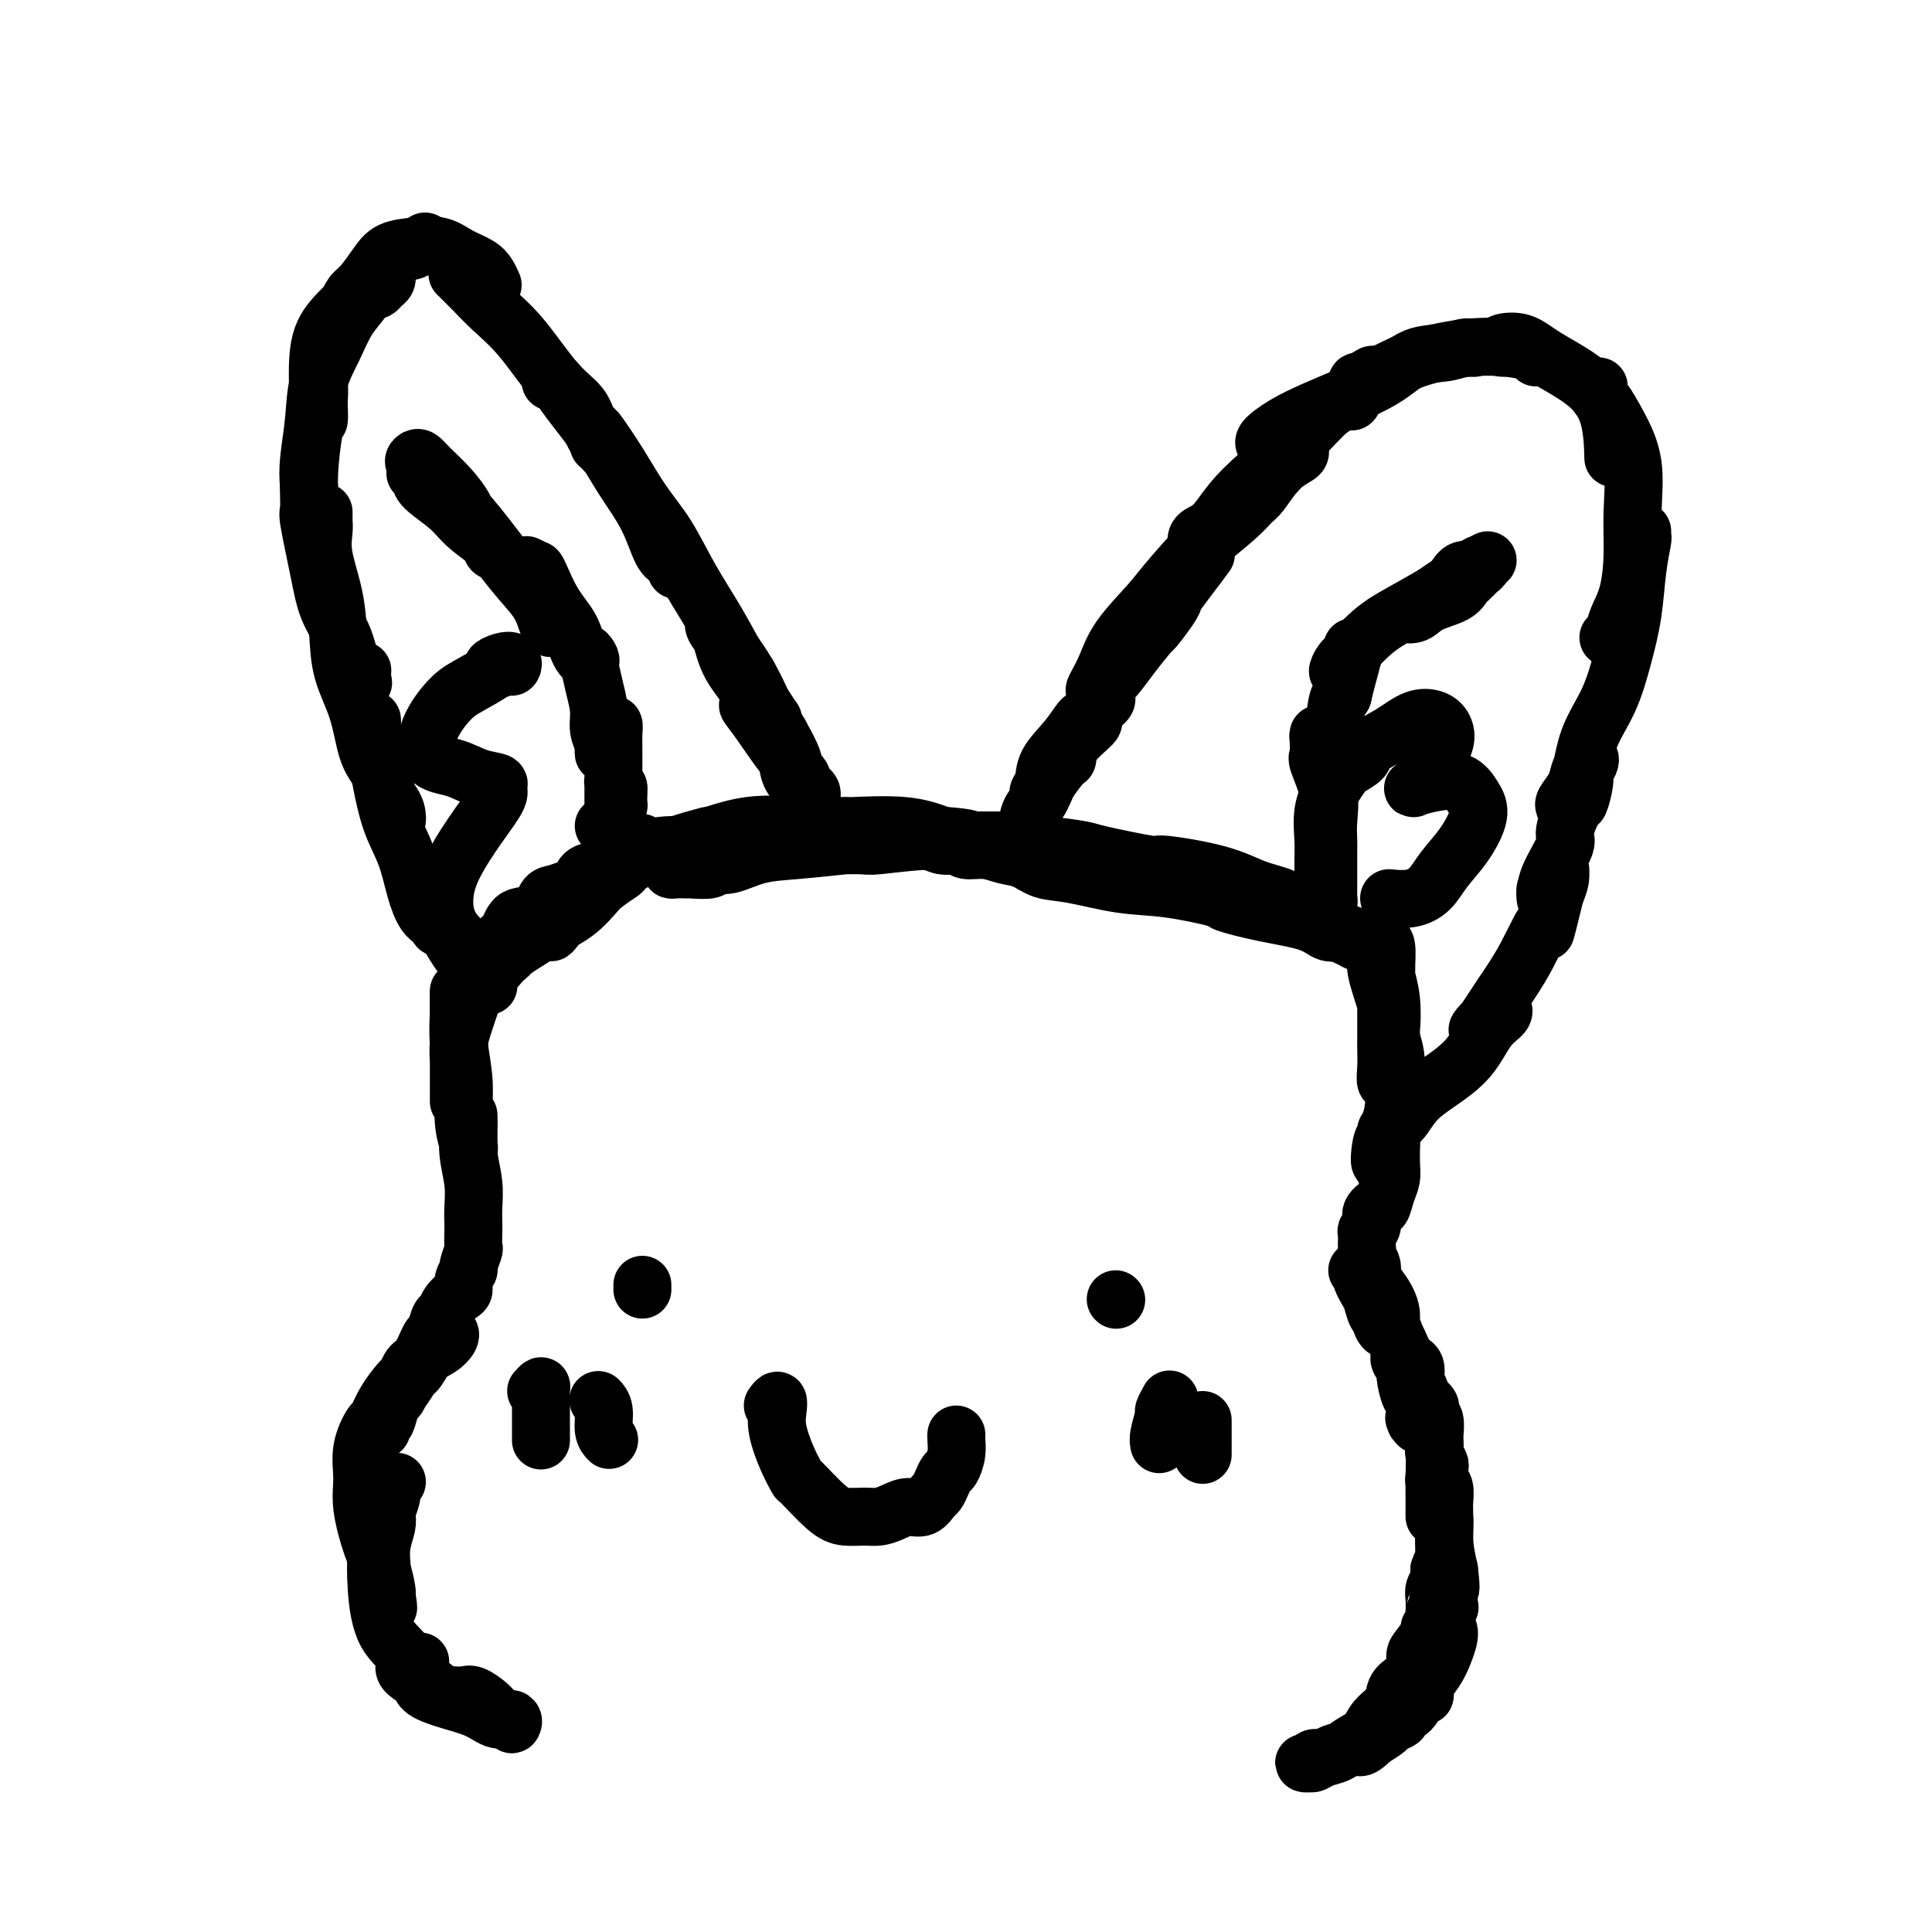 <svg viewBox='0 0 400 400' version='1.1' xmlns='http://www.w3.org/2000/svg' xmlns:xlink='http://www.w3.org/1999/xlink'><g fill='none' stroke='#000000' stroke-width='12' stroke-linecap='round' stroke-linejoin='round'><path d='M133,175c-0.041,-0.445 -0.081,-0.889 -1,0c-0.919,0.889 -2.716,3.112 -5,5c-2.284,1.888 -5.053,3.443 -6,4c-0.947,0.557 -0.070,0.117 -1,1c-0.930,0.883 -3.667,3.089 -5,4c-1.333,0.911 -1.261,0.528 -1,0c0.261,-0.528 0.712,-1.200 2,-2c1.288,-0.800 3.413,-1.727 5,-3c1.587,-1.273 2.636,-2.890 4,-4c1.364,-1.110 3.044,-1.712 4,-2c0.956,-0.288 1.189,-0.264 1,0c-0.189,0.264 -0.799,0.766 -1,1c-0.201,0.234 0.006,0.198 -1,1c-1.006,0.802 -3.226,2.441 -4,3c-0.774,0.559 -0.103,0.039 -1,1c-0.897,0.961 -3.363,3.402 -5,5c-1.637,1.598 -2.445,2.353 -3,3c-0.555,0.647 -0.856,1.186 -1,1c-0.144,-0.186 -0.129,-1.096 1,-2c1.129,-0.904 3.374,-1.800 5,-3c1.626,-1.200 2.634,-2.703 4,-4c1.366,-1.297 3.089,-2.388 4,-3c0.911,-0.612 1.012,-0.744 1,-1c-0.012,-0.256 -0.135,-0.634 -1,0c-0.865,0.634 -2.473,2.282 -4,4c-1.527,1.718 -2.973,3.508 -5,5c-2.027,1.492 -4.635,2.688 -7,4c-2.365,1.312 -4.487,2.741 -6,4c-1.513,1.259 -2.416,2.348 -3,3c-0.584,0.652 -0.850,0.868 -1,1c-0.150,0.132 -0.186,0.181 0,0c0.186,-0.181 0.593,-0.590 1,-1'/><path d='M103,200c-4.687,3.704 -1.405,0.465 0,-1c1.405,-1.465 0.933,-1.156 1,-1c0.067,0.156 0.673,0.157 1,0c0.327,-0.157 0.375,-0.473 1,-1c0.625,-0.527 1.827,-1.265 3,-2c1.173,-0.735 2.316,-1.467 3,-2c0.684,-0.533 0.910,-0.867 1,-1c0.090,-0.133 0.045,-0.067 0,0'/><path d='M124,183c-0.992,0.074 -1.984,0.148 -2,0c-0.016,-0.148 0.945,-0.519 2,-1c1.055,-0.481 2.205,-1.071 4,-2c1.795,-0.929 4.235,-2.196 7,-3c2.765,-0.804 5.857,-1.144 9,-2c3.143,-0.856 6.338,-2.229 9,-3c2.662,-0.771 4.790,-0.939 6,-1c1.210,-0.061 1.501,-0.013 2,0c0.499,0.013 1.206,-0.008 1,0c-0.206,0.008 -1.325,0.046 -2,0c-0.675,-0.046 -0.906,-0.175 -2,0c-1.094,0.175 -3.050,0.654 -5,1c-1.950,0.346 -3.893,0.560 -6,1c-2.107,0.440 -4.377,1.105 -7,2c-2.623,0.895 -5.598,2.020 -8,3c-2.402,0.980 -4.232,1.816 -5,2c-0.768,0.184 -0.474,-0.284 -1,0c-0.526,0.284 -1.871,1.318 -3,2c-1.129,0.682 -2.041,1.010 -2,1c0.041,-0.010 1.034,-0.357 2,-1c0.966,-0.643 1.905,-1.581 3,-2c1.095,-0.419 2.347,-0.319 4,-1c1.653,-0.681 3.705,-2.144 6,-3c2.295,-0.856 4.831,-1.105 8,-2c3.169,-0.895 6.971,-2.438 11,-3c4.029,-0.562 8.284,-0.145 12,0c3.716,0.145 6.893,0.018 8,0c1.107,-0.018 0.144,0.072 2,0c1.856,-0.072 6.530,-0.306 10,0c3.470,0.306 5.735,1.153 8,2'/><path d='M195,173c7.222,0.536 5.278,0.876 6,1c0.722,0.124 4.109,0.033 6,0c1.891,-0.033 2.284,-0.009 3,0c0.716,0.009 1.754,0.003 2,0c0.246,-0.003 -0.302,-0.001 -1,0c-0.698,0.001 -1.547,0.003 -3,0c-1.453,-0.003 -3.509,-0.012 -6,0c-2.491,0.012 -5.417,0.043 -8,0c-2.583,-0.043 -4.823,-0.161 -8,0c-3.177,0.161 -7.289,0.603 -11,1c-3.711,0.397 -7.019,0.751 -10,1c-2.981,0.249 -5.636,0.392 -8,1c-2.364,0.608 -4.438,1.679 -6,2c-1.562,0.321 -2.613,-0.110 -3,0c-0.387,0.110 -0.110,0.761 -1,1c-0.890,0.239 -2.947,0.065 -4,0c-1.053,-0.065 -1.101,-0.020 -1,0c0.101,0.020 0.349,0.016 0,0c-0.349,-0.016 -1.297,-0.045 -2,0c-0.703,0.045 -1.160,0.162 -1,0c0.160,-0.162 0.936,-0.604 2,-1c1.064,-0.396 2.415,-0.748 4,-1c1.585,-0.252 3.403,-0.406 6,-1c2.597,-0.594 5.972,-1.628 9,-2c3.028,-0.372 5.707,-0.082 9,0c3.293,0.082 7.199,-0.042 9,0c1.801,0.042 1.497,0.251 4,0c2.503,-0.251 7.812,-0.963 12,-1c4.188,-0.037 7.255,0.602 11,1c3.745,0.398 8.166,0.554 12,1c3.834,0.446 7.079,1.181 10,2c2.921,0.819 5.517,1.720 8,2c2.483,0.280 4.852,-0.063 7,0c2.148,0.063 4.074,0.531 6,1'/><path d='M248,181c8.966,1.313 4.380,1.094 3,1c-1.380,-0.094 0.447,-0.063 1,0c0.553,0.063 -0.168,0.159 -1,0c-0.832,-0.159 -1.776,-0.571 -3,-1c-1.224,-0.429 -2.730,-0.874 -4,-1c-1.270,-0.126 -2.306,0.068 -4,0c-1.694,-0.068 -4.048,-0.396 -7,-1c-2.952,-0.604 -6.504,-1.482 -10,-2c-3.496,-0.518 -6.937,-0.675 -10,-1c-3.063,-0.325 -5.748,-0.819 -7,-1c-1.252,-0.181 -1.072,-0.048 -2,0c-0.928,0.048 -2.964,0.013 -4,0c-1.036,-0.013 -1.071,-0.003 -2,0c-0.929,0.003 -2.752,-0.000 -3,0c-0.248,0.000 1.079,0.003 2,0c0.921,-0.003 1.435,-0.013 3,0c1.565,0.013 4.180,0.050 7,0c2.820,-0.050 5.846,-0.186 9,0c3.154,0.186 6.435,0.696 8,1c1.565,0.304 1.414,0.403 4,1c2.586,0.597 7.909,1.692 10,2c2.091,0.308 0.950,-0.170 3,0c2.050,0.170 7.292,0.990 11,2c3.708,1.010 5.883,2.212 8,3c2.117,0.788 4.177,1.163 6,2c1.823,0.837 3.409,2.137 5,3c1.591,0.863 3.187,1.289 4,2c0.813,0.711 0.844,1.707 1,2c0.156,0.293 0.437,-0.117 1,0c0.563,0.117 1.408,0.763 2,1c0.592,0.237 0.929,0.066 1,0c0.071,-0.066 -0.125,-0.028 0,0c0.125,0.028 0.572,0.046 1,0c0.428,-0.046 0.837,-0.156 1,0c0.163,0.156 0.082,0.578 0,1'/><path d='M282,195c4.453,2.208 0.586,0.729 -1,0c-1.586,-0.729 -0.892,-0.709 -1,-1c-0.108,-0.291 -1.018,-0.894 -2,-1c-0.982,-0.106 -2.034,0.285 -3,0c-0.966,-0.285 -1.844,-1.246 -4,-2c-2.156,-0.754 -5.590,-1.300 -9,-2c-3.410,-0.700 -6.795,-1.554 -8,-2c-1.205,-0.446 -0.230,-0.486 -2,-1c-1.770,-0.514 -6.286,-1.504 -10,-2c-3.714,-0.496 -6.625,-0.500 -10,-1c-3.375,-0.500 -7.213,-1.497 -10,-2c-2.787,-0.503 -4.523,-0.512 -6,-1c-1.477,-0.488 -2.697,-1.455 -4,-2c-1.303,-0.545 -2.690,-0.668 -4,-1c-1.310,-0.332 -2.542,-0.873 -4,-1c-1.458,-0.127 -3.142,0.158 -4,0c-0.858,-0.158 -0.890,-0.761 -1,-1c-0.110,-0.239 -0.296,-0.116 -1,0c-0.704,0.116 -1.925,0.223 -3,0c-1.075,-0.223 -2.005,-0.778 -3,-1c-0.995,-0.222 -2.054,-0.112 -3,0c-0.946,0.112 -1.778,0.226 -3,0c-1.222,-0.226 -2.833,-0.793 -4,-1c-1.167,-0.207 -1.888,-0.055 -3,0c-1.112,0.055 -2.613,0.015 -4,0c-1.387,-0.015 -2.659,-0.003 -4,0c-1.341,0.003 -2.750,-0.004 -3,0c-0.250,0.004 0.661,0.019 0,0c-0.661,-0.019 -2.893,-0.071 -4,0c-1.107,0.071 -1.091,0.267 -2,0c-0.909,-0.267 -2.745,-0.995 -4,-1c-1.255,-0.005 -1.930,0.713 -3,1c-1.070,0.287 -2.535,0.144 -4,0'/><path d='M151,173c-8.540,-0.221 -3.389,0.725 -2,1c1.389,0.275 -0.985,-0.123 -2,0c-1.015,0.123 -0.673,0.767 -1,1c-0.327,0.233 -1.323,0.056 -2,0c-0.677,-0.056 -1.035,0.009 -2,0c-0.965,-0.009 -2.537,-0.090 -4,0c-1.463,0.090 -2.817,0.353 -4,1c-1.183,0.647 -2.194,1.678 -3,2c-0.806,0.322 -1.406,-0.065 -2,0c-0.594,0.065 -1.184,0.580 -2,1c-0.816,0.420 -1.860,0.743 -3,1c-1.140,0.257 -2.375,0.448 -3,1c-0.625,0.552 -0.641,1.465 -1,2c-0.359,0.535 -1.063,0.691 -2,1c-0.937,0.309 -2.109,0.771 -3,1c-0.891,0.229 -1.502,0.224 -2,1c-0.498,0.776 -0.881,2.333 -2,3c-1.119,0.667 -2.972,0.445 -4,1c-1.028,0.555 -1.232,1.888 -2,3c-0.768,1.112 -2.101,2.004 -3,3c-0.899,0.996 -1.365,2.098 -2,3c-0.635,0.902 -1.438,1.604 -2,2c-0.562,0.396 -0.883,0.484 -1,1c-0.117,0.516 -0.031,1.458 0,2c0.031,0.542 0.008,0.684 0,1c-0.008,0.316 -0.002,0.804 0,1c0.002,0.196 0.001,0.098 0,0'/><path d='M117,186c-0.054,0.341 -0.108,0.682 0,1c0.108,0.318 0.378,0.614 0,1c-0.378,0.386 -1.403,0.862 -2,1c-0.597,0.138 -0.765,-0.063 -1,0c-0.235,0.063 -0.535,0.389 -1,1c-0.465,0.611 -1.093,1.508 -2,2c-0.907,0.492 -2.093,0.579 -3,1c-0.907,0.421 -1.535,1.176 -2,2c-0.465,0.824 -0.769,1.716 -1,2c-0.231,0.284 -0.391,-0.039 -1,0c-0.609,0.039 -1.669,0.439 -2,1c-0.331,0.561 0.066,1.284 0,2c-0.066,0.716 -0.595,1.427 -1,2c-0.405,0.573 -0.686,1.009 -1,1c-0.314,-0.009 -0.662,-0.464 -1,0c-0.338,0.464 -0.665,1.845 -1,3c-0.335,1.155 -0.678,2.084 -1,3c-0.322,0.916 -0.622,1.821 -1,3c-0.378,1.179 -0.833,2.633 -1,4c-0.167,1.367 -0.045,2.647 0,4c0.045,1.353 0.012,2.779 0,4c-0.012,1.221 -0.003,2.238 0,3c0.003,0.762 0.001,1.268 0,1c-0.001,-0.268 -0.000,-1.309 0,-2c0.000,-0.691 0.000,-1.032 0,-2c-0.000,-0.968 -0.000,-2.564 0,-4c0.000,-1.436 0.000,-2.711 0,-4c-0.000,-1.289 -0.000,-2.593 0,-4c0.000,-1.407 0.000,-2.917 0,-4c-0.000,-1.083 -0.000,-1.738 0,-2c0.000,-0.262 0.000,-0.131 0,0'/><path d='M95,206c-0.005,-2.559 -0.016,1.542 0,3c0.016,1.458 0.061,0.271 0,1c-0.061,0.729 -0.227,3.373 0,6c0.227,2.627 0.845,5.237 1,8c0.155,2.763 -0.155,5.679 0,8c0.155,2.321 0.773,4.046 1,5c0.227,0.954 0.061,1.135 0,1c-0.061,-0.135 -0.016,-0.588 0,-1c0.016,-0.412 0.005,-0.782 0,-1c-0.005,-0.218 -0.002,-0.283 0,-1c0.002,-0.717 0.004,-2.087 0,-3c-0.004,-0.913 -0.015,-1.371 0,-1c0.015,0.371 0.057,1.570 0,3c-0.057,1.430 -0.211,3.092 0,5c0.211,1.908 0.788,4.063 1,6c0.212,1.937 0.058,3.654 0,5c-0.058,1.346 -0.020,2.319 0,3c0.020,0.681 0.020,1.071 0,2c-0.020,0.929 -0.062,2.398 0,3c0.062,0.602 0.227,0.336 0,1c-0.227,0.664 -0.847,2.257 -1,3c-0.153,0.743 0.163,0.635 0,1c-0.163,0.365 -0.803,1.201 -1,2c-0.197,0.799 0.049,1.560 0,2c-0.049,0.440 -0.395,0.560 -1,1c-0.605,0.440 -1.471,1.200 -2,2c-0.529,0.800 -0.722,1.640 -1,2c-0.278,0.360 -0.642,0.242 -1,1c-0.358,0.758 -0.712,2.394 -1,3c-0.288,0.606 -0.510,0.183 -1,1c-0.490,0.817 -1.247,2.874 -2,4c-0.753,1.126 -1.501,1.322 -2,2c-0.499,0.678 -0.750,1.839 -1,3'/><path d='M84,286c-2.493,4.936 -1.725,3.275 -2,3c-0.275,-0.275 -1.591,0.837 -2,2c-0.409,1.163 0.090,2.377 0,3c-0.090,0.623 -0.768,0.656 -1,1c-0.232,0.344 -0.018,1.001 0,1c0.018,-0.001 -0.162,-0.659 0,-1c0.162,-0.341 0.665,-0.364 1,-1c0.335,-0.636 0.502,-1.885 1,-3c0.498,-1.115 1.328,-2.095 2,-3c0.672,-0.905 1.186,-1.735 2,-3c0.814,-1.265 1.929,-2.964 3,-4c1.071,-1.036 2.099,-1.410 3,-2c0.901,-0.590 1.675,-1.397 2,-2c0.325,-0.603 0.200,-1.001 0,-1c-0.200,0.001 -0.474,0.403 -1,1c-0.526,0.597 -1.303,1.390 -2,2c-0.697,0.610 -1.314,1.036 -2,2c-0.686,0.964 -1.439,2.465 -2,3c-0.561,0.535 -0.928,0.105 -2,1c-1.072,0.895 -2.847,3.116 -4,5c-1.153,1.884 -1.684,3.431 -2,4c-0.316,0.569 -0.419,0.161 -1,1c-0.581,0.839 -1.641,2.926 -2,5c-0.359,2.074 -0.015,4.135 0,6c0.015,1.865 -0.297,3.533 0,6c0.297,2.467 1.203,5.733 2,8c0.797,2.267 1.484,3.533 2,5c0.516,1.467 0.862,3.133 1,4c0.138,0.867 0.069,0.933 0,1'/><path d='M80,330c0.757,4.924 0.151,2.233 0,1c-0.151,-1.233 0.155,-1.007 0,-1c-0.155,0.007 -0.770,-0.204 -1,-1c-0.230,-0.796 -0.075,-2.178 0,-3c0.075,-0.822 0.072,-1.083 0,-2c-0.072,-0.917 -0.211,-2.491 0,-4c0.211,-1.509 0.774,-2.952 1,-4c0.226,-1.048 0.117,-1.700 0,-2c-0.117,-0.300 -0.241,-0.248 0,-1c0.241,-0.752 0.846,-2.307 1,-3c0.154,-0.693 -0.145,-0.525 0,-1c0.145,-0.475 0.733,-1.593 1,-2c0.267,-0.407 0.212,-0.101 0,0c-0.212,0.101 -0.582,-0.002 -1,0c-0.418,0.002 -0.883,0.110 -1,1c-0.117,0.890 0.115,2.562 0,4c-0.115,1.438 -0.579,2.643 -1,4c-0.421,1.357 -0.801,2.866 -1,5c-0.199,2.134 -0.217,4.895 0,8c0.217,3.105 0.669,6.556 2,9c1.331,2.444 3.542,3.882 4,5c0.458,1.118 -0.838,1.916 0,3c0.838,1.084 3.811,2.452 5,3c1.189,0.548 0.595,0.274 0,0'/><path d='M285,194c-0.014,1.346 -0.028,2.691 0,3c0.028,0.309 0.097,-0.419 0,0c-0.097,0.419 -0.361,1.983 0,4c0.361,2.017 1.347,4.485 2,7c0.653,2.515 0.975,5.076 1,6c0.025,0.924 -0.246,0.211 0,1c0.246,0.789 1.008,3.079 1,5c-0.008,1.921 -0.787,3.472 -1,4c-0.213,0.528 0.139,0.034 0,0c-0.139,-0.034 -0.769,0.393 -1,0c-0.231,-0.393 -0.062,-1.605 0,-3c0.062,-1.395 0.017,-2.974 0,-4c-0.017,-1.026 -0.004,-1.498 0,-2c0.004,-0.502 0.001,-1.035 0,-2c-0.001,-0.965 0.000,-2.364 0,-4c-0.000,-1.636 -0.003,-3.510 0,-5c0.003,-1.490 0.011,-2.596 0,-3c-0.011,-0.404 -0.042,-0.105 0,-1c0.042,-0.895 0.158,-2.985 0,-4c-0.158,-1.015 -0.588,-0.955 -1,-1c-0.412,-0.045 -0.805,-0.194 -1,0c-0.195,0.194 -0.192,0.730 0,1c0.192,0.270 0.574,0.273 1,1c0.426,0.727 0.898,2.178 1,3c0.102,0.822 -0.164,1.017 0,2c0.164,0.983 0.758,2.756 1,5c0.242,2.244 0.132,4.959 0,6c-0.132,1.041 -0.287,0.409 0,2c0.287,1.591 1.015,5.404 1,9c-0.015,3.596 -0.775,6.975 -1,9c-0.225,2.025 0.084,2.698 0,4c-0.084,1.302 -0.561,3.235 -1,4c-0.439,0.765 -0.840,0.361 -1,0c-0.160,-0.361 -0.080,-0.681 0,-1'/><path d='M286,240c-0.529,1.904 -0.352,-1.336 0,-3c0.352,-1.664 0.879,-1.752 1,-2c0.121,-0.248 -0.164,-0.657 0,-1c0.164,-0.343 0.776,-0.619 1,-1c0.224,-0.381 0.061,-0.867 0,-1c-0.061,-0.133 -0.019,0.088 0,1c0.019,0.912 0.016,2.515 0,4c-0.016,1.485 -0.046,2.852 0,4c0.046,1.148 0.166,2.076 0,3c-0.166,0.924 -0.619,1.843 -1,3c-0.381,1.157 -0.689,2.551 -1,3c-0.311,0.449 -0.623,-0.047 -1,0c-0.377,0.047 -0.819,0.638 -1,1c-0.181,0.362 -0.101,0.496 0,1c0.101,0.504 0.223,1.378 0,2c-0.223,0.622 -0.792,0.993 -1,1c-0.208,0.007 -0.057,-0.350 0,0c0.057,0.350 0.019,1.406 0,2c-0.019,0.594 -0.020,0.726 0,1c0.020,0.274 0.060,0.692 0,1c-0.060,0.308 -0.220,0.508 0,1c0.220,0.492 0.819,1.276 1,2c0.181,0.724 -0.058,1.386 0,2c0.058,0.614 0.411,1.178 1,2c0.589,0.822 1.414,1.902 2,3c0.586,1.098 0.931,2.215 1,3c0.069,0.785 -0.140,1.239 0,2c0.140,0.761 0.629,1.830 1,3c0.371,1.170 0.624,2.441 1,3c0.376,0.559 0.874,0.408 1,1c0.126,0.592 -0.120,1.929 0,3c0.120,1.071 0.606,1.878 1,3c0.394,1.122 0.697,2.561 1,4'/><path d='M293,291c1.547,5.792 0.414,3.774 0,3c-0.414,-0.774 -0.110,-0.302 0,0c0.110,0.302 0.027,0.435 0,0c-0.027,-0.435 0.003,-1.436 0,-2c-0.003,-0.564 -0.038,-0.690 0,-1c0.038,-0.310 0.151,-0.803 0,-1c-0.151,-0.197 -0.564,-0.096 -1,-1c-0.436,-0.904 -0.895,-2.811 -1,-4c-0.105,-1.189 0.143,-1.660 0,-2c-0.143,-0.340 -0.677,-0.549 -1,-1c-0.323,-0.451 -0.434,-1.143 0,-1c0.434,0.143 1.412,1.121 2,2c0.588,0.879 0.784,1.658 1,3c0.216,1.342 0.450,3.245 1,5c0.550,1.755 1.415,3.361 2,5c0.585,1.639 0.889,3.310 1,5c0.111,1.690 0.030,3.400 0,5c-0.030,1.600 -0.008,3.091 0,4c0.008,0.909 0.002,1.237 0,2c-0.002,0.763 -0.001,1.962 0,2c0.001,0.038 0.000,-1.085 0,-2c-0.000,-0.915 -0.001,-1.622 0,-2c0.001,-0.378 0.004,-0.425 0,-1c-0.004,-0.575 -0.016,-1.676 0,-2c0.016,-0.324 0.061,0.131 0,0c-0.061,-0.131 -0.227,-0.848 0,-1c0.227,-0.152 0.848,0.260 1,1c0.152,0.740 -0.165,1.807 0,3c0.165,1.193 0.814,2.514 1,4c0.186,1.486 -0.090,3.139 0,5c0.090,1.861 0.545,3.931 1,6'/><path d='M300,325c0.623,5.223 0.182,3.780 0,4c-0.182,0.220 -0.104,2.104 0,3c0.104,0.896 0.234,0.805 0,1c-0.234,0.195 -0.833,0.677 -1,1c-0.167,0.323 0.098,0.489 0,1c-0.098,0.511 -0.560,1.368 -1,2c-0.440,0.632 -0.860,1.041 -1,1c-0.140,-0.041 -0.000,-0.530 0,-1c0.000,-0.470 -0.139,-0.920 0,-1c0.139,-0.080 0.557,0.211 1,0c0.443,-0.211 0.913,-0.924 1,-1c0.087,-0.076 -0.207,0.486 0,1c0.207,0.514 0.915,0.980 1,2c0.085,1.020 -0.455,2.593 -1,4c-0.545,1.407 -1.097,2.648 -2,4c-0.903,1.352 -2.157,2.815 -3,4c-0.843,1.185 -1.274,2.093 -2,3c-0.726,0.907 -1.747,1.812 -2,2c-0.253,0.188 0.262,-0.341 1,-1c0.738,-0.659 1.698,-1.447 2,-2c0.302,-0.553 -0.054,-0.870 0,-1c0.054,-0.130 0.518,-0.074 1,0c0.482,0.074 0.982,0.166 1,0c0.018,-0.166 -0.447,-0.591 -1,0c-0.553,0.591 -1.193,2.199 -2,3c-0.807,0.801 -1.780,0.795 -2,1c-0.220,0.205 0.312,0.622 0,1c-0.312,0.378 -1.469,0.717 -2,1c-0.531,0.283 -0.438,0.509 -1,1c-0.562,0.491 -1.781,1.245 -3,2'/><path d='M284,360c-2.921,2.962 -2.723,1.367 -3,1c-0.277,-0.367 -1.029,0.494 -2,1c-0.971,0.506 -2.160,0.657 -3,1c-0.840,0.343 -1.332,0.876 -2,1c-0.668,0.124 -1.511,-0.162 -2,0c-0.489,0.162 -0.623,0.772 -1,1c-0.377,0.228 -0.996,0.073 -1,0c-0.004,-0.073 0.606,-0.064 1,0c0.394,0.064 0.571,0.184 1,0c0.429,-0.184 1.111,-0.671 2,-1c0.889,-0.329 1.986,-0.499 3,-1c1.014,-0.501 1.945,-1.331 3,-2c1.055,-0.669 2.236,-1.177 3,-2c0.764,-0.823 1.112,-1.963 2,-3c0.888,-1.037 2.314,-1.973 3,-3c0.686,-1.027 0.630,-2.147 1,-3c0.370,-0.853 1.165,-1.440 2,-2c0.835,-0.560 1.711,-1.092 2,-2c0.289,-0.908 -0.010,-2.193 0,-3c0.010,-0.807 0.328,-1.138 1,-2c0.672,-0.862 1.697,-2.255 2,-3c0.303,-0.745 -0.115,-0.843 0,-1c0.115,-0.157 0.763,-0.374 1,-1c0.237,-0.626 0.062,-1.662 0,-2c-0.062,-0.338 -0.013,0.023 0,0c0.013,-0.023 -0.010,-0.429 0,-1c0.010,-0.571 0.054,-1.308 0,-2c-0.054,-0.692 -0.207,-1.340 0,-2c0.207,-0.660 0.773,-1.331 1,-2c0.227,-0.669 0.113,-1.334 0,-2'/><path d='M298,325c1.000,-3.140 1.000,-0.488 1,0c-0.000,0.488 -0.000,-1.186 0,-2c0.000,-0.814 0.000,-0.767 0,-1c-0.000,-0.233 -0.000,-0.748 0,-1c0.000,-0.252 0.000,-0.243 0,-1c-0.000,-0.757 -0.000,-2.281 0,-3c0.000,-0.719 0.001,-0.634 0,-1c-0.001,-0.366 -0.004,-1.183 0,-2c0.004,-0.817 0.015,-1.632 0,-2c-0.015,-0.368 -0.057,-0.288 0,-1c0.057,-0.712 0.212,-2.217 0,-3c-0.212,-0.783 -0.793,-0.844 -1,-1c-0.207,-0.156 -0.041,-0.408 0,-1c0.041,-0.592 -0.041,-1.525 0,-2c0.041,-0.475 0.207,-0.492 0,-1c-0.207,-0.508 -0.787,-1.506 -1,-2c-0.213,-0.494 -0.061,-0.486 0,-1c0.061,-0.514 0.030,-1.552 0,-2c-0.030,-0.448 -0.060,-0.305 0,-1c0.060,-0.695 0.208,-2.229 0,-3c-0.208,-0.771 -0.773,-0.780 -1,-1c-0.227,-0.220 -0.118,-0.651 0,-1c0.118,-0.349 0.243,-0.617 0,-1c-0.243,-0.383 -0.853,-0.880 -1,-1c-0.147,-0.120 0.171,0.138 0,0c-0.171,-0.138 -0.830,-0.671 -1,-1c-0.170,-0.329 0.148,-0.456 0,-1c-0.148,-0.544 -0.760,-1.507 -1,-2c-0.240,-0.493 -0.106,-0.516 0,-1c0.106,-0.484 0.183,-1.429 0,-2c-0.183,-0.571 -0.627,-0.769 -1,-1c-0.373,-0.231 -0.674,-0.496 -1,-1c-0.326,-0.504 -0.675,-1.249 -1,-2c-0.325,-0.751 -0.626,-1.510 -1,-2c-0.374,-0.490 -0.821,-0.711 -1,-1c-0.179,-0.289 -0.089,-0.644 0,-1'/><path d='M288,275c-1.555,-2.894 -0.941,-0.627 -1,0c-0.059,0.627 -0.789,-0.384 -1,-1c-0.211,-0.616 0.097,-0.837 0,-1c-0.097,-0.163 -0.601,-0.267 -1,-1c-0.399,-0.733 -0.694,-2.095 -1,-3c-0.306,-0.905 -0.621,-1.353 -1,-2c-0.379,-0.647 -0.820,-1.494 -1,-2c-0.180,-0.506 -0.100,-0.672 0,-1c0.100,-0.328 0.219,-0.819 0,-1c-0.219,-0.181 -0.777,-0.052 -1,0c-0.223,0.052 -0.112,0.026 0,0'/><path d='M87,344c0.000,0.727 0.000,1.455 0,2c-0.000,0.545 -0.000,0.909 0,1c0.000,0.091 0.002,-0.089 0,0c-0.002,0.089 -0.006,0.449 0,1c0.006,0.551 0.023,1.295 1,2c0.977,0.705 2.913,1.371 5,2c2.087,0.629 4.325,1.222 6,2c1.675,0.778 2.786,1.740 4,2c1.214,0.260 2.529,-0.181 3,0c0.471,0.181 0.097,0.985 0,1c-0.097,0.015 0.083,-0.760 0,-1c-0.083,-0.240 -0.431,0.055 -1,0c-0.569,-0.055 -1.361,-0.460 -2,-1c-0.639,-0.540 -1.124,-1.217 -2,-2c-0.876,-0.783 -2.142,-1.674 -3,-2c-0.858,-0.326 -1.308,-0.088 -2,0c-0.692,0.088 -1.626,0.025 -2,0c-0.374,-0.025 -0.187,-0.013 0,0'/><path d='M213,169c0.394,0.322 0.788,0.643 1,1c0.212,0.357 0.242,0.749 0,1c-0.242,0.251 -0.754,0.361 -1,0c-0.246,-0.361 -0.225,-1.195 0,-2c0.225,-0.805 0.652,-1.583 1,-2c0.348,-0.417 0.615,-0.475 1,-1c0.385,-0.525 0.886,-1.518 1,-2c0.114,-0.482 -0.161,-0.452 0,-1c0.161,-0.548 0.757,-1.674 1,-2c0.243,-0.326 0.133,0.150 1,-1c0.867,-1.150 2.709,-3.924 4,-6c1.291,-2.076 2.029,-3.453 3,-5c0.971,-1.547 2.173,-3.265 3,-4c0.827,-0.735 1.279,-0.486 1,0c-0.279,0.486 -1.290,1.210 -2,2c-0.710,0.790 -1.119,1.648 -1,2c0.119,0.352 0.767,0.199 0,1c-0.767,0.801 -2.951,2.558 -4,4c-1.049,1.442 -0.965,2.570 -1,3c-0.035,0.430 -0.188,0.163 -1,1c-0.812,0.837 -2.284,2.777 -3,4c-0.716,1.223 -0.677,1.728 -1,2c-0.323,0.272 -1.008,0.310 -1,0c0.008,-0.310 0.709,-0.968 1,-2c0.291,-1.032 0.173,-2.438 1,-4c0.827,-1.562 2.599,-3.280 4,-5c1.401,-1.720 2.429,-3.440 3,-4c0.571,-0.560 0.684,0.042 2,-2c1.316,-2.042 3.837,-6.729 6,-10c2.163,-3.271 3.970,-5.128 5,-6c1.030,-0.872 1.285,-0.761 2,-2c0.715,-1.239 1.890,-3.829 3,-6c1.110,-2.171 2.153,-3.922 3,-5c0.847,-1.078 1.497,-1.483 2,-2c0.503,-0.517 0.858,-1.148 1,-1c0.142,0.148 0.071,1.074 0,2'/><path d='M248,117c4.234,-5.604 -0.680,0.887 -3,4c-2.320,3.113 -2.045,2.849 -2,3c0.045,0.151 -0.140,0.719 -1,2c-0.860,1.281 -2.395,3.275 -3,4c-0.605,0.725 -0.279,0.179 -1,1c-0.721,0.821 -2.489,3.008 -4,5c-1.511,1.992 -2.767,3.789 -4,5c-1.233,1.211 -2.444,1.836 -3,2c-0.556,0.164 -0.457,-0.134 0,-1c0.457,-0.866 1.273,-2.300 2,-4c0.727,-1.700 1.367,-3.667 3,-6c1.633,-2.333 4.260,-5.031 6,-7c1.740,-1.969 2.594,-3.210 5,-6c2.406,-2.790 6.363,-7.129 8,-9c1.637,-1.871 0.954,-1.275 2,-2c1.046,-0.725 3.821,-2.773 5,-4c1.179,-1.227 0.760,-1.635 2,-3c1.240,-1.365 4.138,-3.689 6,-5c1.862,-1.311 2.689,-1.609 3,-2c0.311,-0.391 0.105,-0.873 0,-1c-0.105,-0.127 -0.111,0.102 -1,1c-0.889,0.898 -2.662,2.464 -4,4c-1.338,1.536 -2.243,3.040 -3,4c-0.757,0.960 -1.368,1.375 -2,2c-0.632,0.625 -1.285,1.460 -3,3c-1.715,1.540 -4.491,3.786 -6,5c-1.509,1.214 -1.751,1.398 -2,1c-0.249,-0.398 -0.504,-1.378 0,-2c0.504,-0.622 1.768,-0.887 3,-2c1.232,-1.113 2.432,-3.073 4,-5c1.568,-1.927 3.505,-3.821 6,-6c2.495,-2.179 5.547,-4.643 8,-7c2.453,-2.357 4.306,-4.607 6,-6c1.694,-1.393 3.227,-1.930 4,-2c0.773,-0.070 0.785,0.327 1,0c0.215,-0.327 0.633,-1.379 1,-2c0.367,-0.621 0.684,-0.810 1,-1'/><path d='M282,80c4.247,-4.024 1.365,-2.083 0,-1c-1.365,1.083 -1.212,1.307 -2,2c-0.788,0.693 -2.516,1.856 -4,3c-1.484,1.144 -2.722,2.268 -4,3c-1.278,0.732 -2.594,1.070 -4,2c-1.406,0.930 -2.902,2.450 -4,3c-1.098,0.550 -1.797,0.128 -2,0c-0.203,-0.128 0.091,0.038 0,0c-0.091,-0.038 -0.567,-0.280 0,-1c0.567,-0.720 2.176,-1.916 4,-3c1.824,-1.084 3.863,-2.055 6,-3c2.137,-0.945 4.372,-1.865 7,-3c2.628,-1.135 5.650,-2.486 8,-4c2.350,-1.514 4.027,-3.190 6,-4c1.973,-0.810 4.240,-0.753 6,-1c1.760,-0.247 3.012,-0.797 4,-1c0.988,-0.203 1.711,-0.058 2,0c0.289,0.058 0.145,0.029 0,0'/><path d='M284,79c-0.732,0.011 -1.464,0.022 -2,0c-0.536,-0.022 -0.877,-0.076 -1,0c-0.123,0.076 -0.029,0.282 1,0c1.029,-0.282 2.994,-1.054 5,-2c2.006,-0.946 4.054,-2.068 7,-3c2.946,-0.932 6.789,-1.675 10,-2c3.211,-0.325 5.788,-0.231 8,0c2.212,0.231 4.057,0.601 5,1c0.943,0.399 0.984,0.828 1,1c0.016,0.172 0.008,0.086 0,0'/><path d='M311,72c-0.356,-0.362 -0.712,-0.723 0,-1c0.712,-0.277 2.492,-0.469 4,0c1.508,0.469 2.744,1.598 5,3c2.256,1.402 5.533,3.077 8,5c2.467,1.923 4.126,4.095 5,7c0.874,2.905 0.964,6.544 1,8c0.036,1.456 0.018,0.728 0,0'/><path d='M331,80c-0.047,0.836 -0.093,1.673 0,2c0.093,0.327 0.327,0.146 1,1c0.673,0.854 1.786,2.745 3,5c1.214,2.255 2.529,4.876 3,8c0.471,3.124 0.099,6.753 0,10c-0.099,3.247 0.075,6.114 0,9c-0.075,2.886 -0.399,5.793 -1,8c-0.601,2.207 -1.481,3.715 -2,5c-0.519,1.285 -0.678,2.346 -1,3c-0.322,0.654 -0.806,0.901 -1,1c-0.194,0.099 -0.097,0.049 0,0'/><path d='M340,111c0.007,-0.539 0.014,-1.078 0,-1c-0.014,0.078 -0.048,0.772 0,1c0.048,0.228 0.177,-0.010 0,1c-0.177,1.010 -0.660,3.267 -1,6c-0.340,2.733 -0.538,5.942 -1,9c-0.462,3.058 -1.188,5.963 -2,9c-0.812,3.037 -1.710,6.205 -3,9c-1.290,2.795 -2.972,5.219 -4,8c-1.028,2.781 -1.402,5.921 -2,8c-0.598,2.079 -1.422,3.098 -2,4c-0.578,0.902 -0.912,1.686 -1,2c-0.088,0.314 0.070,0.159 0,0c-0.070,-0.159 -0.369,-0.320 0,-1c0.369,-0.680 1.406,-1.879 2,-3c0.594,-1.121 0.743,-2.164 1,-3c0.257,-0.836 0.620,-1.464 1,-2c0.380,-0.536 0.778,-0.980 1,-1c0.222,-0.020 0.268,0.382 0,1c-0.268,0.618 -0.851,1.451 -1,2c-0.149,0.549 0.135,0.815 0,2c-0.135,1.185 -0.687,3.289 -1,4c-0.313,0.711 -0.385,0.029 -1,1c-0.615,0.971 -1.772,3.597 -2,5c-0.228,1.403 0.474,1.585 0,3c-0.474,1.415 -2.124,4.063 -3,6c-0.876,1.937 -0.978,3.162 -1,4c-0.022,0.838 0.036,1.290 0,1c-0.036,-0.290 -0.168,-1.323 0,-2c0.168,-0.677 0.634,-0.999 1,-1c0.366,-0.001 0.631,0.320 1,0c0.369,-0.320 0.841,-1.282 1,-2c0.159,-0.718 0.004,-1.193 0,-1c-0.004,0.193 0.142,1.055 0,2c-0.142,0.945 -0.571,1.972 -1,3'/><path d='M322,185c-3.060,12.488 -1.711,6.707 -2,6c-0.289,-0.707 -2.215,3.660 -4,7c-1.785,3.340 -3.428,5.653 -5,8c-1.572,2.347 -3.073,4.730 -4,6c-0.927,1.270 -1.279,1.428 -1,1c0.279,-0.428 1.191,-1.443 2,-2c0.809,-0.557 1.517,-0.656 2,-1c0.483,-0.344 0.742,-0.931 1,-1c0.258,-0.069 0.516,0.381 0,1c-0.516,0.619 -1.804,1.406 -3,3c-1.196,1.594 -2.300,3.996 -4,6c-1.700,2.004 -3.997,3.609 -6,5c-2.003,1.391 -3.712,2.569 -5,4c-1.288,1.431 -2.154,3.116 -3,4c-0.846,0.884 -1.670,0.967 -2,1c-0.330,0.033 -0.165,0.017 0,0'/><path d='M167,163c0.425,0.324 0.850,0.647 1,1c0.150,0.353 0.026,0.734 0,1c-0.026,0.266 0.046,0.417 0,0c-0.046,-0.417 -0.210,-1.403 -1,-2c-0.790,-0.597 -2.205,-0.807 -3,-2c-0.795,-1.193 -0.971,-3.369 -1,-4c-0.029,-0.631 0.089,0.283 -1,-1c-1.089,-1.283 -3.386,-4.762 -5,-7c-1.614,-2.238 -2.544,-3.234 -2,-3c0.544,0.234 2.562,1.699 4,3c1.438,1.301 2.295,2.437 3,4c0.705,1.563 1.258,3.554 2,5c0.742,1.446 1.673,2.346 2,3c0.327,0.654 0.049,1.061 0,1c-0.049,-0.061 0.132,-0.591 0,-1c-0.132,-0.409 -0.577,-0.697 -1,-1c-0.423,-0.303 -0.823,-0.622 -1,-1c-0.177,-0.378 -0.130,-0.816 0,-1c0.130,-0.184 0.342,-0.116 0,-1c-0.342,-0.884 -1.238,-2.721 -2,-4c-0.762,-1.279 -1.389,-1.999 -2,-3c-0.611,-1.001 -1.207,-2.283 -2,-4c-0.793,-1.717 -1.782,-3.867 -3,-6c-1.218,-2.133 -2.663,-4.247 -4,-6c-1.337,-1.753 -2.564,-3.145 -3,-4c-0.436,-0.855 -0.080,-1.172 0,-1c0.080,0.172 -0.116,0.832 0,1c0.116,0.168 0.545,-0.157 1,1c0.455,1.157 0.936,3.795 2,6c1.064,2.205 2.709,3.978 4,6c1.291,2.022 2.226,4.292 3,6c0.774,1.708 1.387,2.854 2,4'/><path d='M160,153c2.064,3.566 1.226,0.982 1,0c-0.226,-0.982 0.162,-0.363 0,-1c-0.162,-0.637 -0.874,-2.530 -1,-3c-0.126,-0.470 0.334,0.484 0,0c-0.334,-0.484 -1.462,-2.404 -2,-3c-0.538,-0.596 -0.485,0.133 -1,-1c-0.515,-1.133 -1.599,-4.129 -2,-5c-0.401,-0.871 -0.118,0.381 -1,-1c-0.882,-1.381 -2.927,-5.396 -5,-9c-2.073,-3.604 -4.174,-6.798 -6,-10c-1.826,-3.202 -3.379,-6.413 -5,-9c-1.621,-2.587 -3.312,-4.549 -5,-7c-1.688,-2.451 -3.373,-5.392 -5,-8c-1.627,-2.608 -3.196,-4.884 -4,-6c-0.804,-1.116 -0.844,-1.072 -1,-1c-0.156,0.072 -0.426,0.173 0,1c0.426,0.827 1.550,2.379 2,3c0.450,0.621 0.225,0.310 0,0'/><path d='M140,118c0.068,-0.327 0.136,-0.654 0,-1c-0.136,-0.346 -0.477,-0.711 -1,-1c-0.523,-0.289 -1.228,-0.502 -2,-2c-0.772,-1.498 -1.611,-4.279 -3,-7c-1.389,-2.721 -3.329,-5.380 -5,-8c-1.671,-2.620 -3.075,-5.199 -5,-8c-1.925,-2.801 -4.372,-5.823 -6,-8c-1.628,-2.177 -2.438,-3.509 -3,-4c-0.562,-0.491 -0.875,-0.140 -1,0c-0.125,0.140 -0.063,0.070 0,0'/><path d='M124,92c-0.052,0.048 -0.104,0.097 0,0c0.104,-0.097 0.364,-0.338 0,-1c-0.364,-0.662 -1.353,-1.744 -2,-3c-0.647,-1.256 -0.952,-2.685 -2,-4c-1.048,-1.315 -2.838,-2.518 -5,-5c-2.162,-2.482 -4.695,-6.245 -7,-9c-2.305,-2.755 -4.381,-4.501 -6,-6c-1.619,-1.499 -2.782,-2.750 -4,-4c-1.218,-1.250 -2.491,-2.500 -3,-3c-0.509,-0.500 -0.255,-0.250 0,0'/><path d='M102,59c-0.293,-0.663 -0.587,-1.327 -1,-2c-0.413,-0.673 -0.947,-1.356 -2,-2c-1.053,-0.644 -2.627,-1.251 -4,-2c-1.373,-0.749 -2.545,-1.641 -4,-2c-1.455,-0.359 -3.191,-0.185 -5,0c-1.809,0.185 -3.690,0.383 -5,1c-1.310,0.617 -2.050,1.654 -3,3c-0.950,1.346 -2.110,3.000 -3,4c-0.890,1.000 -1.509,1.346 -2,2c-0.491,0.654 -0.855,1.615 -1,2c-0.145,0.385 -0.073,0.192 0,0'/><path d='M88,50c-0.256,0.308 -0.511,0.617 -1,1c-0.489,0.383 -1.210,0.842 -2,1c-0.790,0.158 -1.649,0.015 -2,0c-0.351,-0.015 -0.193,0.099 -1,1c-0.807,0.901 -2.581,2.588 -4,4c-1.419,1.412 -2.485,2.550 -4,4c-1.515,1.450 -3.478,3.212 -5,5c-1.522,1.788 -2.604,3.603 -3,7c-0.396,3.397 -0.107,8.376 0,11c0.107,2.624 0.030,2.893 0,3c-0.030,0.107 -0.015,0.054 0,0'/><path d='M80,57c-0.023,-0.092 -0.046,-0.183 0,0c0.046,0.183 0.162,0.641 0,1c-0.162,0.359 -0.601,0.619 -1,1c-0.399,0.381 -0.757,0.883 -1,1c-0.243,0.117 -0.371,-0.151 -1,0c-0.629,0.151 -1.759,0.722 -2,1c-0.241,0.278 0.406,0.262 0,1c-0.406,0.738 -1.864,2.230 -3,4c-1.136,1.770 -1.951,3.818 -3,6c-1.049,2.182 -2.331,4.499 -3,7c-0.669,2.501 -0.726,5.187 -1,8c-0.274,2.813 -0.767,5.751 -1,8c-0.233,2.249 -0.206,3.807 0,6c0.206,2.193 0.591,5.021 1,7c0.409,1.979 0.841,3.110 1,3c0.159,-0.110 0.045,-1.460 0,-2c-0.045,-0.540 -0.023,-0.270 0,0'/><path d='M66,75c0.006,0.315 0.012,0.629 0,1c-0.012,0.371 -0.041,0.797 0,2c0.041,1.203 0.153,3.183 0,5c-0.153,1.817 -0.571,3.470 -1,6c-0.429,2.530 -0.870,5.936 -1,9c-0.130,3.064 0.052,5.787 0,7c-0.052,1.213 -0.338,0.915 0,3c0.338,2.085 1.299,6.552 2,10c0.701,3.448 1.140,5.879 2,8c0.860,2.121 2.139,3.934 3,6c0.861,2.066 1.302,4.385 2,6c0.698,1.615 1.651,2.526 2,3c0.349,0.474 0.094,0.512 0,0c-0.094,-0.512 -0.027,-1.575 0,-2c0.027,-0.425 0.013,-0.213 0,0'/><path d='M67,106c0.004,0.343 0.008,0.686 0,1c-0.008,0.314 -0.027,0.598 0,1c0.027,0.402 0.099,0.923 0,2c-0.099,1.077 -0.371,2.711 0,5c0.371,2.289 1.383,5.235 2,8c0.617,2.765 0.837,5.350 1,8c0.163,2.650 0.267,5.366 1,8c0.733,2.634 2.095,5.184 3,8c0.905,2.816 1.352,5.896 2,8c0.648,2.104 1.498,3.233 2,4c0.502,0.767 0.655,1.174 1,2c0.345,0.826 0.880,2.073 1,3c0.120,0.927 -0.177,1.535 0,2c0.177,0.465 0.828,0.786 1,1c0.172,0.214 -0.136,0.320 0,1c0.136,0.680 0.717,1.935 1,2c0.283,0.065 0.269,-1.059 0,-2c-0.269,-0.941 -0.791,-1.697 -1,-2c-0.209,-0.303 -0.104,-0.151 0,0'/><path d='M77,151c0.025,-1.060 0.050,-2.119 0,-2c-0.050,0.119 -0.175,1.418 0,3c0.175,1.582 0.652,3.447 1,5c0.348,1.553 0.568,2.794 1,5c0.432,2.206 1.075,5.378 2,8c0.925,2.622 2.132,4.695 3,7c0.868,2.305 1.397,4.843 2,7c0.603,2.157 1.279,3.932 2,5c0.721,1.068 1.485,1.429 2,2c0.515,0.571 0.780,1.351 1,1c0.220,-0.351 0.394,-1.834 0,-3c-0.394,-1.166 -1.355,-2.015 -2,-3c-0.645,-0.985 -0.972,-2.107 -1,-2c-0.028,0.107 0.245,1.444 1,3c0.755,1.556 1.992,3.331 3,5c1.008,1.669 1.786,3.231 3,5c1.214,1.769 2.865,3.746 4,5c1.135,1.254 1.753,1.787 2,2c0.247,0.213 0.124,0.107 0,0'/><path d='M86,98c0.439,0.293 0.879,0.586 1,1c0.121,0.414 -0.076,0.950 1,2c1.076,1.050 3.425,2.616 5,4c1.575,1.384 2.375,2.588 4,4c1.625,1.412 4.073,3.031 5,4c0.927,0.969 0.332,1.287 0,1c-0.332,-0.287 -0.402,-1.177 -1,-2c-0.598,-0.823 -1.723,-1.577 -2,-2c-0.277,-0.423 0.294,-0.515 0,-1c-0.294,-0.485 -1.455,-1.363 -2,-2c-0.545,-0.637 -0.475,-1.033 -1,-2c-0.525,-0.967 -1.646,-2.505 -3,-4c-1.354,-1.495 -2.943,-2.947 -4,-4c-1.057,-1.053 -1.584,-1.707 -2,-2c-0.416,-0.293 -0.723,-0.224 -1,0c-0.277,0.224 -0.524,0.605 0,1c0.524,0.395 1.817,0.804 2,1c0.183,0.196 -0.746,0.179 0,1c0.746,0.821 3.166,2.480 4,3c0.834,0.520 0.083,-0.101 1,1c0.917,1.101 3.503,3.923 6,7c2.497,3.077 4.906,6.410 7,9c2.094,2.590 3.874,4.438 5,6c1.126,1.562 1.598,2.839 2,4c0.402,1.161 0.733,2.207 1,2c0.267,-0.207 0.469,-1.668 0,-3c-0.469,-1.332 -1.609,-2.537 -2,-3c-0.391,-0.463 -0.033,-0.186 0,-1c0.033,-0.814 -0.260,-2.719 -1,-4c-0.740,-1.281 -1.926,-1.937 -2,-2c-0.074,-0.063 0.963,0.469 2,1'/><path d='M111,118c0.151,-0.480 1.530,3.319 3,6c1.470,2.681 3.031,4.245 4,6c0.969,1.755 1.345,3.702 2,5c0.655,1.298 1.590,1.946 2,2c0.410,0.054 0.295,-0.486 0,-1c-0.295,-0.514 -0.768,-1.002 -1,-1c-0.232,0.002 -0.221,0.492 0,1c0.221,0.508 0.651,1.033 1,2c0.349,0.967 0.615,2.377 1,4c0.385,1.623 0.888,3.458 1,5c0.112,1.542 -0.166,2.789 0,4c0.166,1.211 0.777,2.384 1,3c0.223,0.616 0.059,0.673 0,1c-0.059,0.327 -0.013,0.922 0,1c0.013,0.078 -0.007,-0.363 0,-1c0.007,-0.637 0.040,-1.472 0,-2c-0.040,-0.528 -0.154,-0.749 0,-1c0.154,-0.251 0.577,-0.530 1,-1c0.423,-0.470 0.845,-1.130 1,-1c0.155,0.130 0.041,1.051 0,2c-0.041,0.949 -0.011,1.924 0,3c0.011,1.076 0.003,2.251 0,3c-0.003,0.749 -0.001,1.073 0,2c0.001,0.927 -0.001,2.458 0,4c0.001,1.542 0.003,3.096 0,3c-0.003,-0.096 -0.011,-1.840 0,-3c0.011,-1.160 0.041,-1.735 0,-2c-0.041,-0.265 -0.155,-0.218 0,0c0.155,0.218 0.577,0.609 1,1'/><path d='M128,163c0.138,0.029 -0.018,2.103 0,3c0.018,0.897 0.211,0.619 0,1c-0.211,0.381 -0.827,1.423 -1,2c-0.173,0.577 0.098,0.691 0,1c-0.098,0.309 -0.565,0.814 -1,1c-0.435,0.186 -0.839,0.053 -1,0c-0.161,-0.053 -0.081,-0.027 0,0'/><path d='M308,116c-0.608,0.313 -1.215,0.626 -2,1c-0.785,0.374 -1.746,0.807 -2,1c-0.254,0.193 0.201,0.144 -1,1c-1.201,0.856 -4.056,2.616 -6,4c-1.944,1.384 -2.977,2.393 -4,3c-1.023,0.607 -2.036,0.811 -2,1c0.036,0.189 1.122,0.364 2,0c0.878,-0.364 1.550,-1.268 3,-2c1.450,-0.732 3.680,-1.291 5,-2c1.320,-0.709 1.732,-1.566 2,-2c0.268,-0.434 0.393,-0.443 1,-1c0.607,-0.557 1.696,-1.662 2,-2c0.304,-0.338 -0.177,0.090 0,0c0.177,-0.090 1.013,-0.698 1,-1c-0.013,-0.302 -0.874,-0.297 -1,0c-0.126,0.297 0.484,0.887 0,1c-0.484,0.113 -2.063,-0.251 -3,0c-0.937,0.251 -1.232,1.115 -2,2c-0.768,0.885 -2.008,1.790 -4,3c-1.992,1.210 -4.734,2.726 -7,4c-2.266,1.274 -4.055,2.307 -6,4c-1.945,1.693 -4.044,4.048 -5,5c-0.956,0.952 -0.768,0.501 -1,1c-0.232,0.499 -0.886,1.947 -1,2c-0.114,0.053 0.310,-1.288 1,-2c0.690,-0.712 1.646,-0.796 2,-1c0.354,-0.204 0.106,-0.530 0,-1c-0.106,-0.470 -0.070,-1.085 0,-1c0.070,0.085 0.173,0.869 0,2c-0.173,1.131 -0.621,2.609 -1,4c-0.379,1.391 -0.690,2.696 -1,4'/><path d='M278,144c-0.476,1.095 -0.668,-0.166 -1,1c-0.332,1.166 -0.806,4.760 -1,7c-0.194,2.240 -0.107,3.127 0,4c0.107,0.873 0.235,1.734 0,2c-0.235,0.266 -0.834,-0.062 -1,0c-0.166,0.062 0.099,0.515 0,0c-0.099,-0.515 -0.562,-1.998 -1,-3c-0.438,-1.002 -0.851,-1.523 -1,-2c-0.149,-0.477 -0.032,-0.909 0,-1c0.032,-0.091 -0.020,0.159 0,1c0.020,0.841 0.110,2.274 0,3c-0.110,0.726 -0.422,0.747 0,2c0.422,1.253 1.577,3.739 2,6c0.423,2.261 0.113,4.298 0,6c-0.113,1.702 -0.030,3.068 0,4c0.030,0.932 0.008,1.430 0,2c-0.008,0.570 -0.002,1.214 0,2c0.002,0.786 0.001,1.715 0,2c-0.001,0.285 -0.000,-0.075 0,0c0.000,0.075 -0.000,0.583 0,1c0.000,0.417 0.001,0.742 0,1c-0.001,0.258 -0.004,0.449 0,1c0.004,0.551 0.015,1.461 0,2c-0.015,0.539 -0.057,0.705 0,1c0.057,0.295 0.211,0.718 0,1c-0.211,0.282 -0.788,0.422 -1,0c-0.212,-0.422 -0.061,-1.406 0,-2c0.061,-0.594 0.030,-0.797 0,-1'/><path d='M274,184c0.148,4.175 0.019,-0.888 0,-4c-0.019,-3.112 0.073,-4.272 0,-6c-0.073,-1.728 -0.309,-4.024 0,-6c0.309,-1.976 1.165,-3.631 2,-5c0.835,-1.369 1.650,-2.452 2,-3c0.350,-0.548 0.235,-0.560 1,-1c0.765,-0.440 2.411,-1.306 3,-2c0.589,-0.694 0.123,-1.214 1,-2c0.877,-0.786 3.098,-1.839 5,-3c1.902,-1.161 3.484,-2.432 5,-3c1.516,-0.568 2.964,-0.434 4,0c1.036,0.434 1.658,1.167 2,2c0.342,0.833 0.404,1.765 0,3c-0.404,1.235 -1.274,2.773 -2,4c-0.726,1.227 -1.306,2.145 -2,3c-0.694,0.855 -1.500,1.649 -2,2c-0.500,0.351 -0.692,0.258 0,0c0.692,-0.258 2.269,-0.681 4,-1c1.731,-0.319 3.618,-0.533 5,0c1.382,0.533 2.261,1.812 3,3c0.739,1.188 1.340,2.284 1,4c-0.340,1.716 -1.619,4.054 -3,6c-1.381,1.946 -2.865,3.502 -4,5c-1.135,1.498 -1.923,2.938 -3,4c-1.077,1.062 -2.444,1.748 -4,2c-1.556,0.252 -3.302,0.072 -4,0c-0.698,-0.072 -0.349,-0.036 0,0'/><path d='M102,139c1.166,-0.451 2.332,-0.902 3,-1c0.668,-0.098 0.838,0.157 1,0c0.162,-0.157 0.315,-0.726 0,-1c-0.315,-0.274 -1.097,-0.252 -2,0c-0.903,0.252 -1.927,0.736 -2,1c-0.073,0.264 0.803,0.309 0,1c-0.803,0.691 -3.286,2.030 -5,3c-1.714,0.970 -2.658,1.573 -4,3c-1.342,1.427 -3.080,3.678 -4,6c-0.920,2.322 -1.022,4.716 0,6c1.022,1.284 3.166,1.458 5,2c1.834,0.542 3.356,1.454 5,2c1.644,0.546 3.408,0.728 4,1c0.592,0.272 0.011,0.636 0,1c-0.011,0.364 0.549,0.728 0,2c-0.549,1.272 -2.205,3.452 -4,6c-1.795,2.548 -3.727,5.465 -5,8c-1.273,2.535 -1.888,4.690 -2,7c-0.112,2.310 0.277,4.776 2,7c1.723,2.224 4.778,4.207 6,5c1.222,0.793 0.611,0.397 0,0'/><path d='M133,266c0.000,0.417 0.000,0.833 0,1c0.000,0.167 0.000,0.083 0,0'/><path d='M231,269c0.000,0.000 0.100,0.100 0.1,0.1'/><path d='M160,291c0.411,-0.568 0.822,-1.135 1,-1c0.178,0.135 0.124,0.974 0,2c-0.124,1.026 -0.319,2.239 0,4c0.319,1.761 1.151,4.069 2,6c0.849,1.931 1.715,3.484 2,4c0.285,0.516 -0.009,-0.005 1,1c1.009,1.005 3.323,3.534 5,5c1.677,1.466 2.717,1.867 4,2c1.283,0.133 2.808,-0.001 4,0c1.192,0.001 2.049,0.137 3,0c0.951,-0.137 1.995,-0.547 3,-1c1.005,-0.453 1.971,-0.950 3,-1c1.029,-0.050 2.121,0.347 3,0c0.879,-0.347 1.545,-1.439 2,-2c0.455,-0.561 0.700,-0.590 1,-1c0.300,-0.410 0.655,-1.202 1,-2c0.345,-0.798 0.681,-1.601 1,-2c0.319,-0.399 0.621,-0.394 1,-1c0.379,-0.606 0.833,-1.822 1,-3c0.167,-1.178 0.045,-2.317 0,-3c-0.045,-0.683 -0.013,-0.909 0,-1c0.013,-0.091 0.006,-0.045 0,0'/><path d='M242,290c0.121,-0.224 0.243,-0.449 0,0c-0.243,0.449 -0.850,1.571 -1,2c-0.150,0.429 0.156,0.167 0,1c-0.156,0.833 -0.773,2.763 -1,4c-0.227,1.237 -0.065,1.782 0,2c0.065,0.218 0.032,0.109 0,0'/><path d='M249,294c0.000,0.097 0.000,0.195 0,1c0.000,0.805 0.000,2.319 0,3c0.000,0.681 -0.000,0.530 0,1c0.000,0.470 0.000,1.563 0,2c0.000,0.437 0.000,0.219 0,0'/><path d='M111,288c0.423,-0.471 0.845,-0.942 1,-1c0.155,-0.058 0.041,0.297 0,1c-0.041,0.703 -0.011,1.756 0,3c0.011,1.244 0.003,2.681 0,4c-0.003,1.319 -0.001,2.520 0,3c0.001,0.480 0.000,0.240 0,0'/><path d='M124,290c-0.121,-0.121 -0.242,-0.242 0,0c0.242,0.242 0.848,0.848 1,2c0.152,1.152 -0.152,2.848 0,4c0.152,1.152 0.758,1.758 1,2c0.242,0.242 0.121,0.121 0,0'/></g>
</svg>
